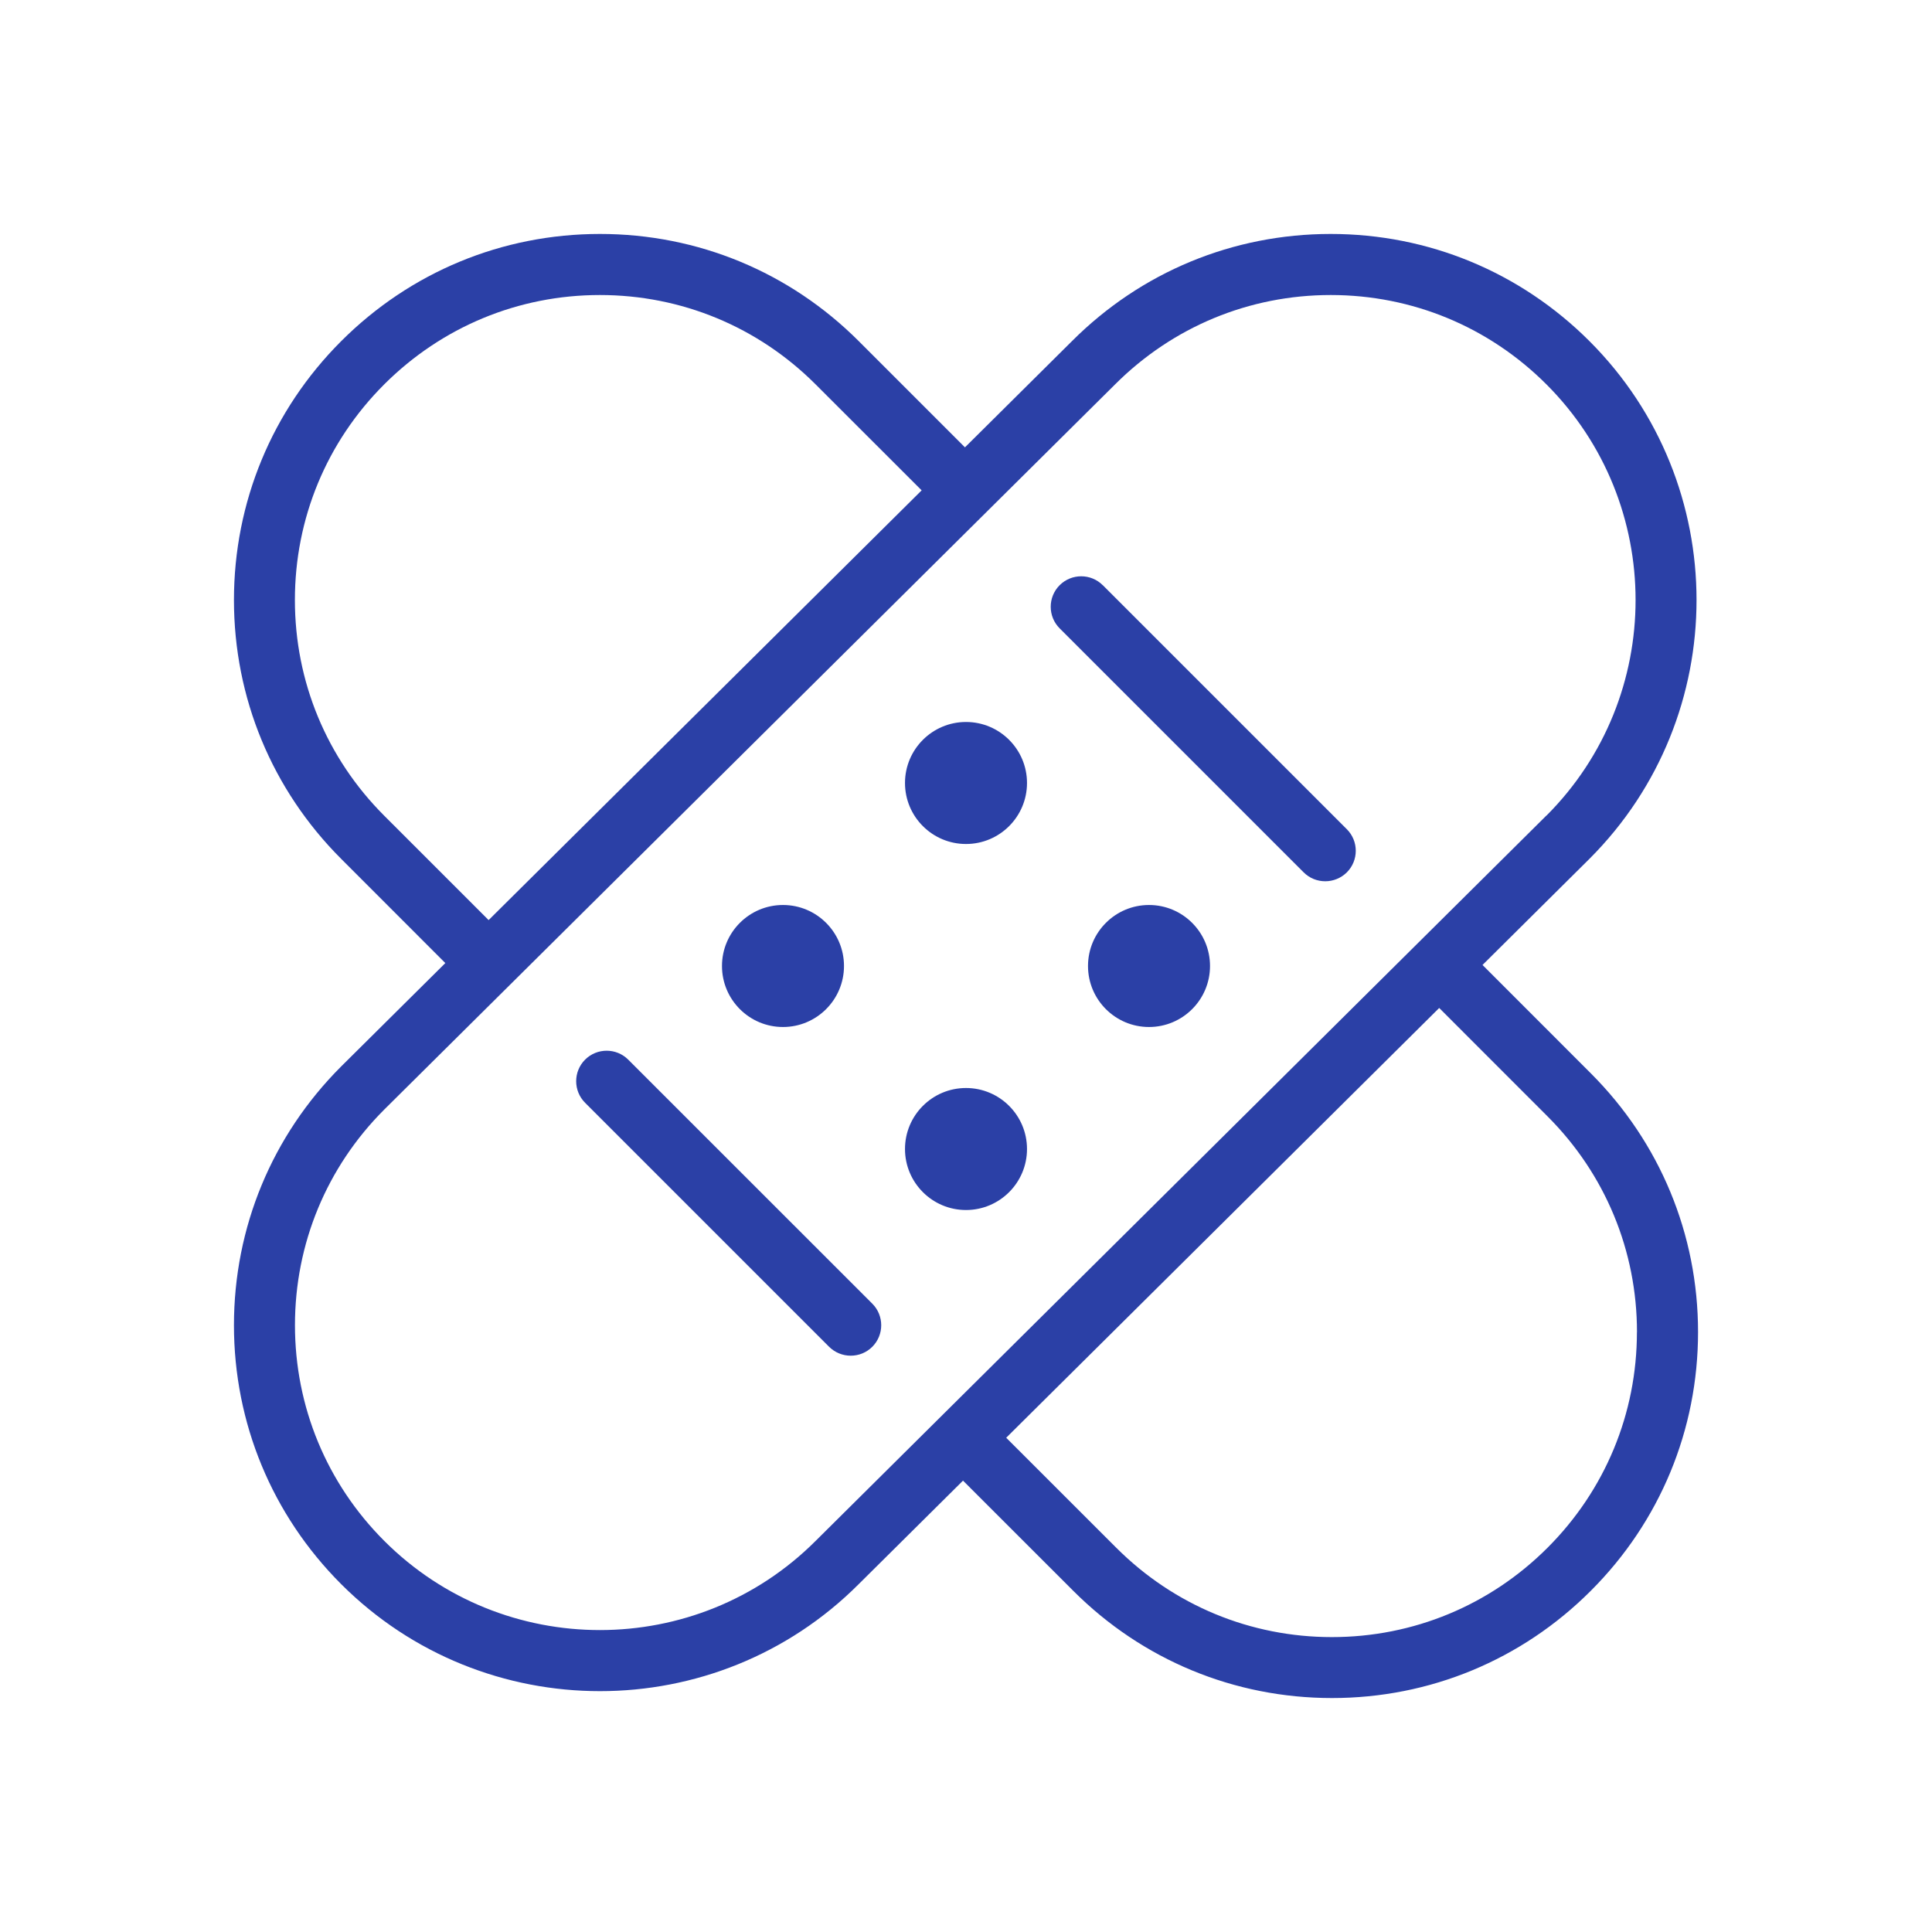 <svg width="512" height="512" viewBox="0 0 512 512" fill="none" xmlns="http://www.w3.org/2000/svg">
<path d="M231.168 345.482C234.32 348.635 234.32 353.76 231.168 356.912C229.584 358.497 227.514 359.273 225.445 359.273C223.376 359.273 221.306 358.48 219.722 356.912L155.055 292.246C151.903 289.093 151.903 283.968 155.055 280.816C158.208 277.663 163.333 277.663 166.485 280.816L231.168 345.482ZM450 353C450 378.915 439.912 403.262 421.579 421.579C403.262 439.912 378.899 450 353 450C327.101 450 302.738 439.912 284.421 421.579L255.208 392.382L227.563 419.817C208.68 438.716 183.832 448.173 159 448.173C134.168 448.173 109.32 438.716 90.405 419.801C72.088 401.468 62 377.104 62 351.205C62 325.306 72.088 300.943 90.405 282.626L118.017 255.224L90.405 227.595C72.088 209.278 62 184.915 62 159.016C62 133.117 72.088 108.738 90.405 90.421C108.738 72.088 133.085 62 159 62C184.915 62 209.262 72.088 227.595 90.421L255.725 118.551L284.081 90.405C302.382 72.088 326.745 62 352.644 62C378.543 62 402.906 72.088 421.239 90.421C459.053 128.235 459.053 189.781 421.239 227.579L392.883 255.725L421.563 284.421C439.896 302.738 450 327.101 450 353ZM129.496 243.826L244.247 129.948L216.149 101.867C200.888 86.606 180.582 78.183 158.984 78.183C137.385 78.183 117.096 86.606 101.818 101.867C86.541 117.128 78.15 137.417 78.15 159.016C78.15 180.615 86.557 200.904 101.818 216.165L129.48 243.826H129.496ZM409.826 216.149C441.318 184.656 441.318 133.376 409.826 101.867C394.564 86.606 374.259 78.183 352.66 78.183C331.062 78.183 310.773 86.606 295.511 101.867L101.818 294.056C86.573 309.301 78.167 329.607 78.167 351.189C78.167 372.772 86.573 393.093 101.835 408.355C133.36 439.88 184.64 439.847 216.149 408.355L409.826 216.117V216.149ZM433.817 353.016C433.817 331.434 425.394 311.128 410.133 295.867L381.405 267.123L266.654 381.017L295.818 410.165C311.08 425.427 331.385 433.849 352.968 433.849C374.55 433.849 394.856 425.427 410.117 410.165C425.378 394.904 433.801 374.599 433.801 353.016H433.817ZM292.246 155.088C289.093 151.935 283.968 151.935 280.816 155.088C277.663 158.24 277.663 163.365 280.816 166.517L345.482 231.184C347.067 232.768 349.136 233.544 351.205 233.544C353.275 233.544 355.344 232.752 356.928 231.184C360.081 228.032 360.081 222.907 356.928 219.754L292.262 155.088H292.246ZM207.5 272.167C216.424 272.167 223.667 264.924 223.667 256C223.667 247.076 216.424 239.833 207.5 239.833C198.576 239.833 191.333 247.076 191.333 256C191.333 264.924 198.576 272.167 207.5 272.167ZM256 191.333C247.076 191.333 239.833 198.576 239.833 207.5C239.833 216.424 247.076 223.667 256 223.667C264.924 223.667 272.167 216.424 272.167 207.5C272.167 198.576 264.924 191.333 256 191.333ZM256 288.333C247.076 288.333 239.833 295.576 239.833 304.5C239.833 313.424 247.076 320.667 256 320.667C264.924 320.667 272.167 313.424 272.167 304.5C272.167 295.576 264.924 288.333 256 288.333ZM304.5 239.833C295.576 239.833 288.333 247.076 288.333 256C288.333 264.924 295.576 272.167 304.5 272.167C313.424 272.167 320.667 264.924 320.667 256C320.667 247.076 313.424 239.833 304.5 239.833Z" fill="#2B40A6"/>
</svg>
